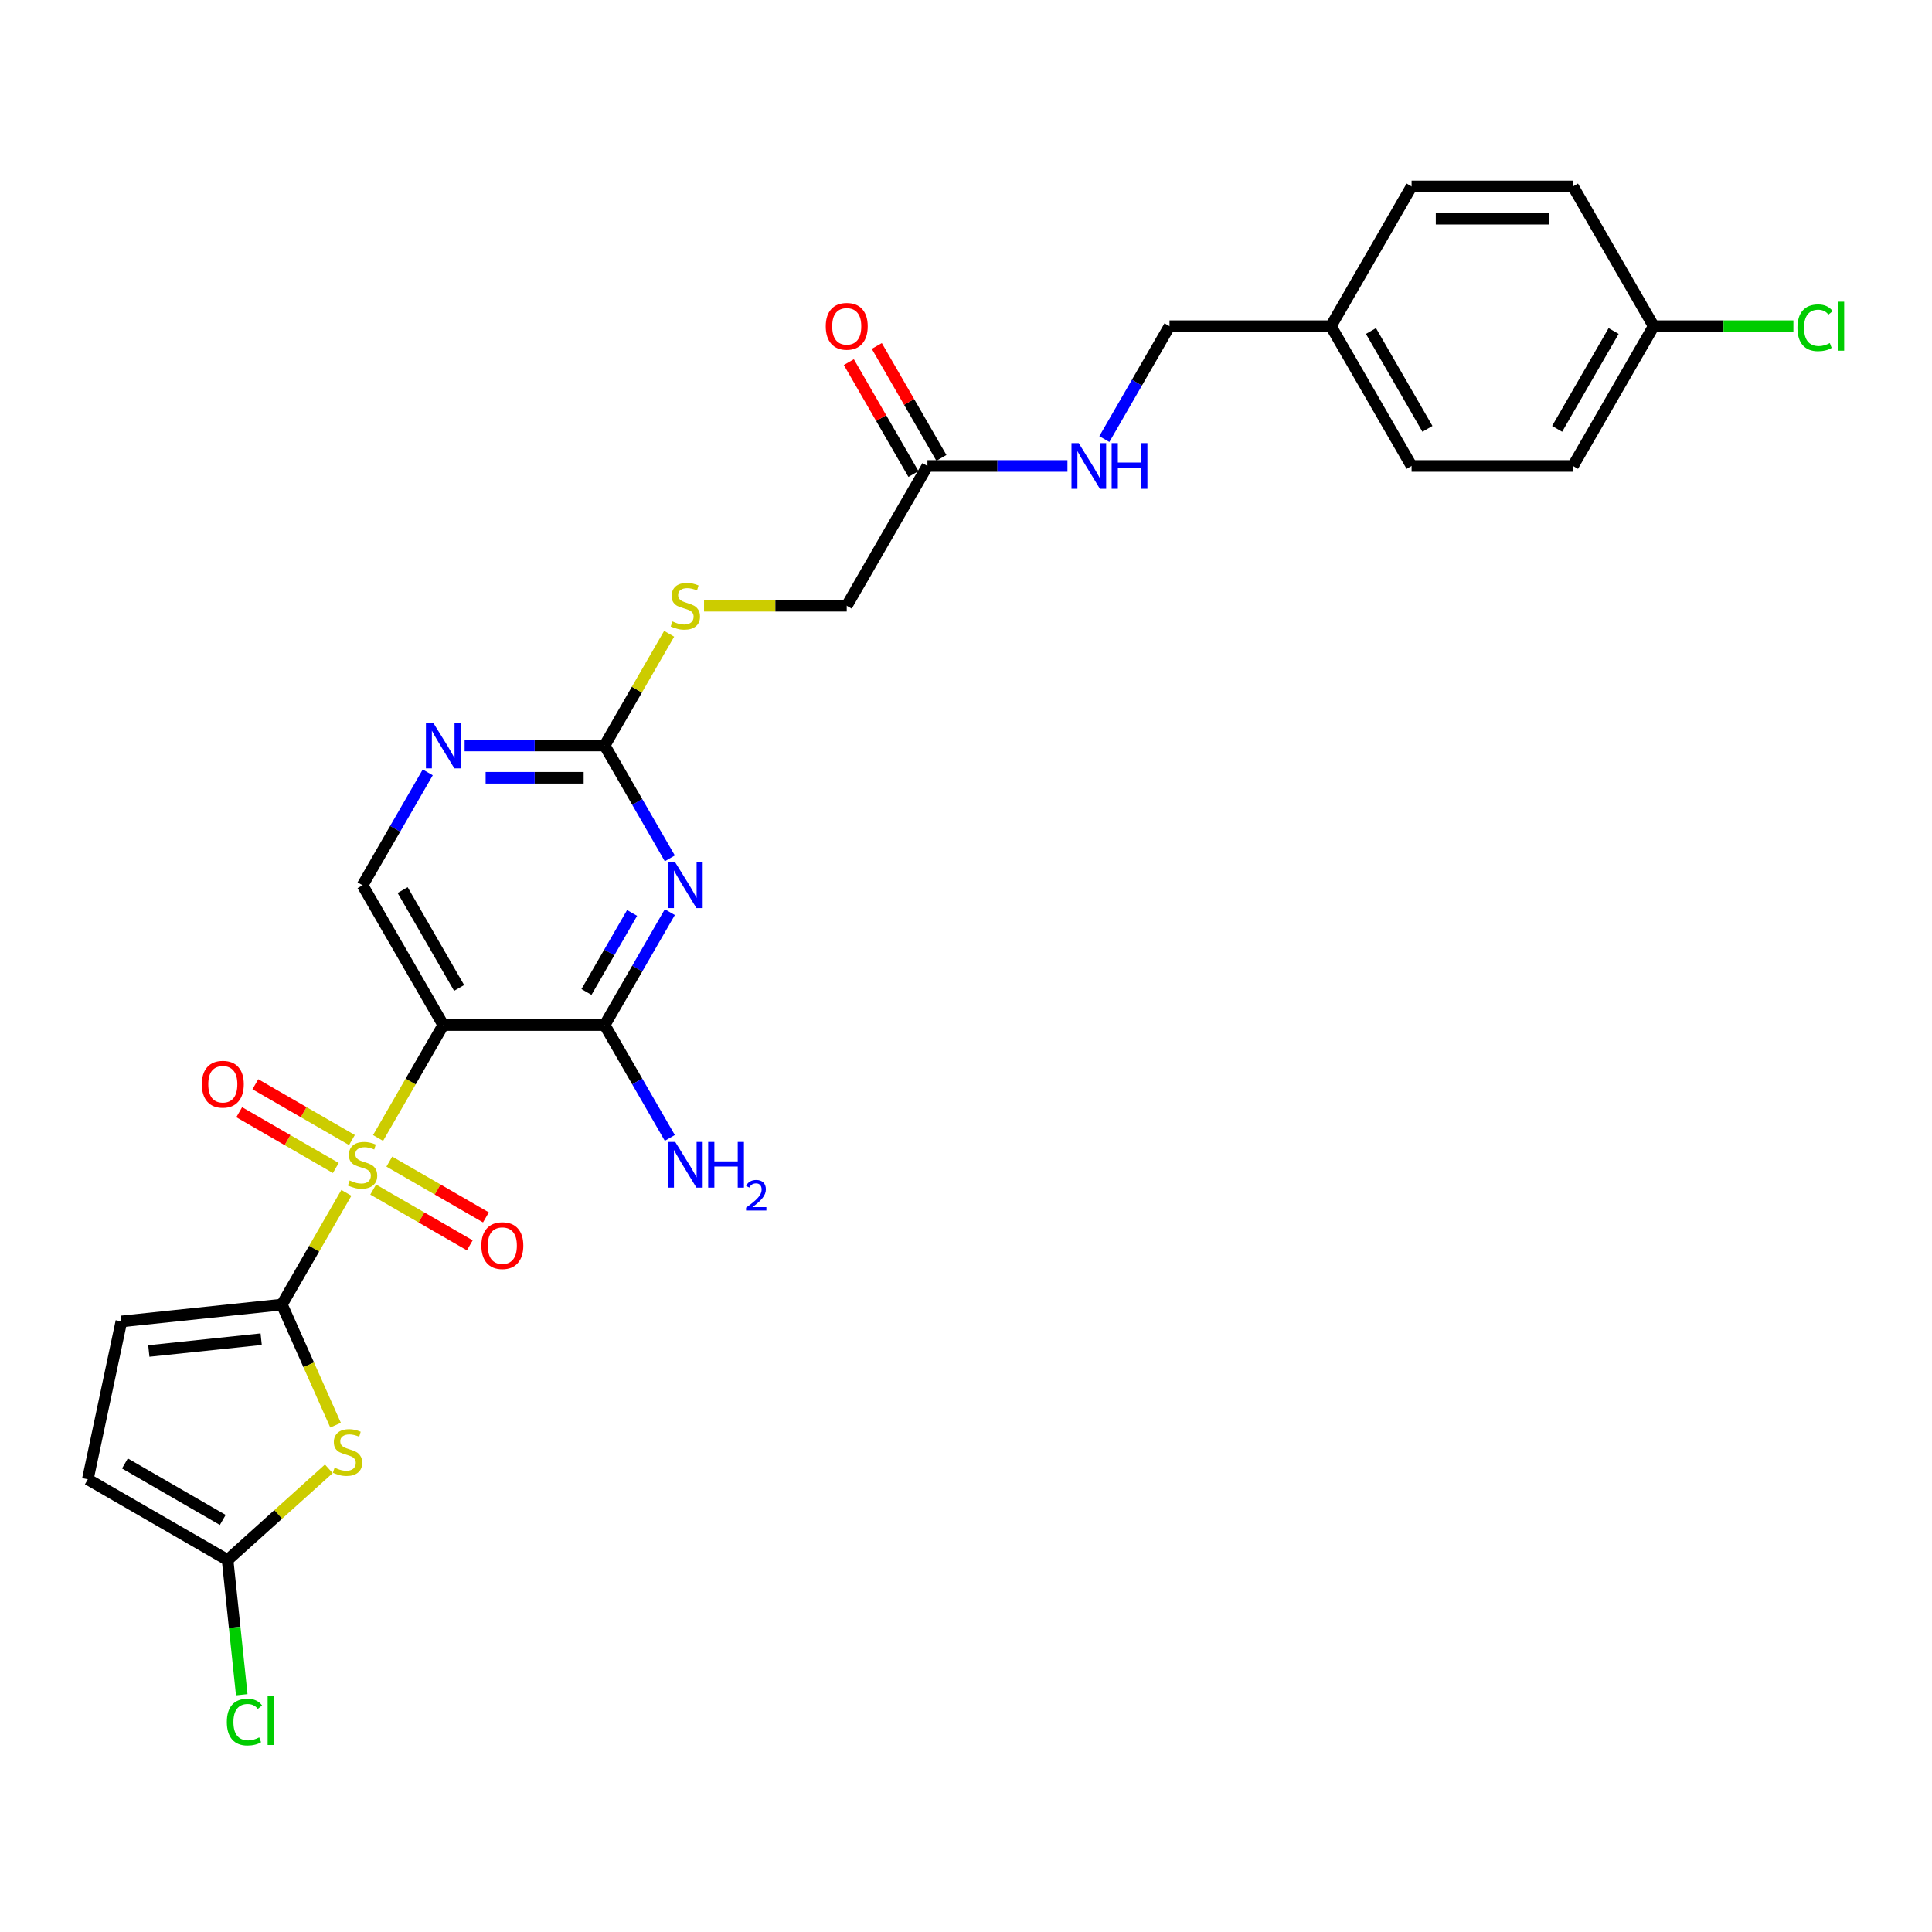 <?xml version='1.0' encoding='iso-8859-1'?>
<svg version='1.1' baseProfile='full'
              xmlns='http://www.w3.org/2000/svg'
                      xmlns:rdkit='http://www.rdkit.org/xml'
                      xmlns:xlink='http://www.w3.org/1999/xlink'
                  xml:space='preserve'
width='1000px' height='1000px' viewBox='0 0 1000 1000'>
<!-- END OF HEADER -->
<rect style='opacity:1.0;fill:#FFFFFF;stroke:none' width='1000' height='1000' x='0' y='0'> </rect>
<path class='bond-0' d='M 179.284,617.414 L 162.592,646.326' style='fill:none;fill-rule:evenodd;stroke:#CCCC00;stroke-width:6px;stroke-linecap:butt;stroke-linejoin:miter;stroke-opacity:1' />
<path class='bond-0' d='M 162.592,646.326 L 145.899,675.239' style='fill:none;fill-rule:evenodd;stroke:#000000;stroke-width:6px;stroke-linecap:butt;stroke-linejoin:miter;stroke-opacity:1' />
<path class='bond-1' d='M 195.682,589.012 L 212.558,559.783' style='fill:none;fill-rule:evenodd;stroke:#CCCC00;stroke-width:6px;stroke-linecap:butt;stroke-linejoin:miter;stroke-opacity:1' />
<path class='bond-1' d='M 212.558,559.783 L 229.434,530.553' style='fill:none;fill-rule:evenodd;stroke:#000000;stroke-width:6px;stroke-linecap:butt;stroke-linejoin:miter;stroke-opacity:1' />
<path class='bond-11' d='M 182.17,590.077 L 157.169,575.643' style='fill:none;fill-rule:evenodd;stroke:#CCCC00;stroke-width:6px;stroke-linecap:butt;stroke-linejoin:miter;stroke-opacity:1' />
<path class='bond-11' d='M 157.169,575.643 L 132.169,561.208' style='fill:none;fill-rule:evenodd;stroke:#FF0000;stroke-width:6px;stroke-linecap:butt;stroke-linejoin:miter;stroke-opacity:1' />
<path class='bond-11' d='M 173.816,604.545 L 148.816,590.111' style='fill:none;fill-rule:evenodd;stroke:#CCCC00;stroke-width:6px;stroke-linecap:butt;stroke-linejoin:miter;stroke-opacity:1' />
<path class='bond-11' d='M 148.816,590.111 L 123.815,575.677' style='fill:none;fill-rule:evenodd;stroke:#FF0000;stroke-width:6px;stroke-linecap:butt;stroke-linejoin:miter;stroke-opacity:1' />
<path class='bond-12' d='M 193.163,615.715 L 218.163,630.149' style='fill:none;fill-rule:evenodd;stroke:#CCCC00;stroke-width:6px;stroke-linecap:butt;stroke-linejoin:miter;stroke-opacity:1' />
<path class='bond-12' d='M 218.163,630.149 L 243.164,644.583' style='fill:none;fill-rule:evenodd;stroke:#FF0000;stroke-width:6px;stroke-linecap:butt;stroke-linejoin:miter;stroke-opacity:1' />
<path class='bond-12' d='M 201.516,601.246 L 226.517,615.68' style='fill:none;fill-rule:evenodd;stroke:#CCCC00;stroke-width:6px;stroke-linecap:butt;stroke-linejoin:miter;stroke-opacity:1' />
<path class='bond-12' d='M 226.517,615.68 L 251.517,630.114' style='fill:none;fill-rule:evenodd;stroke:#FF0000;stroke-width:6px;stroke-linecap:butt;stroke-linejoin:miter;stroke-opacity:1' />
<path class='bond-3' d='M 145.899,675.239 L 159.797,706.453' style='fill:none;fill-rule:evenodd;stroke:#000000;stroke-width:6px;stroke-linecap:butt;stroke-linejoin:miter;stroke-opacity:1' />
<path class='bond-3' d='M 159.797,706.453 L 173.694,737.668' style='fill:none;fill-rule:evenodd;stroke:#CCCC00;stroke-width:6px;stroke-linecap:butt;stroke-linejoin:miter;stroke-opacity:1' />
<path class='bond-7' d='M 145.899,675.239 L 62.822,683.97' style='fill:none;fill-rule:evenodd;stroke:#000000;stroke-width:6px;stroke-linecap:butt;stroke-linejoin:miter;stroke-opacity:1' />
<path class='bond-7' d='M 135.184,693.164 L 77.03,699.276' style='fill:none;fill-rule:evenodd;stroke:#000000;stroke-width:6px;stroke-linecap:butt;stroke-linejoin:miter;stroke-opacity:1' />
<path class='bond-4' d='M 229.434,530.553 L 312.968,530.553' style='fill:none;fill-rule:evenodd;stroke:#000000;stroke-width:6px;stroke-linecap:butt;stroke-linejoin:miter;stroke-opacity:1' />
<path class='bond-9' d='M 229.434,530.553 L 187.666,458.21' style='fill:none;fill-rule:evenodd;stroke:#000000;stroke-width:6px;stroke-linecap:butt;stroke-linejoin:miter;stroke-opacity:1' />
<path class='bond-9' d='M 237.637,511.348 L 208.4,460.708' style='fill:none;fill-rule:evenodd;stroke:#000000;stroke-width:6px;stroke-linecap:butt;stroke-linejoin:miter;stroke-opacity:1' />
<path class='bond-2' d='M 346.7,472.127 L 329.834,501.34' style='fill:none;fill-rule:evenodd;stroke:#0000FF;stroke-width:6px;stroke-linecap:butt;stroke-linejoin:miter;stroke-opacity:1' />
<path class='bond-2' d='M 329.834,501.34 L 312.968,530.553' style='fill:none;fill-rule:evenodd;stroke:#000000;stroke-width:6px;stroke-linecap:butt;stroke-linejoin:miter;stroke-opacity:1' />
<path class='bond-2' d='M 327.172,472.537 L 315.365,492.986' style='fill:none;fill-rule:evenodd;stroke:#0000FF;stroke-width:6px;stroke-linecap:butt;stroke-linejoin:miter;stroke-opacity:1' />
<path class='bond-2' d='M 315.365,492.986 L 303.559,513.436' style='fill:none;fill-rule:evenodd;stroke:#000000;stroke-width:6px;stroke-linecap:butt;stroke-linejoin:miter;stroke-opacity:1' />
<path class='bond-29' d='M 346.7,444.293 L 329.834,415.08' style='fill:none;fill-rule:evenodd;stroke:#0000FF;stroke-width:6px;stroke-linecap:butt;stroke-linejoin:miter;stroke-opacity:1' />
<path class='bond-29' d='M 329.834,415.08 L 312.968,385.867' style='fill:none;fill-rule:evenodd;stroke:#000000;stroke-width:6px;stroke-linecap:butt;stroke-linejoin:miter;stroke-opacity:1' />
<path class='bond-6' d='M 170.202,760.261 L 144,783.854' style='fill:none;fill-rule:evenodd;stroke:#CCCC00;stroke-width:6px;stroke-linecap:butt;stroke-linejoin:miter;stroke-opacity:1' />
<path class='bond-6' d='M 144,783.854 L 117.797,807.447' style='fill:none;fill-rule:evenodd;stroke:#000000;stroke-width:6px;stroke-linecap:butt;stroke-linejoin:miter;stroke-opacity:1' />
<path class='bond-17' d='M 312.968,530.553 L 329.834,559.766' style='fill:none;fill-rule:evenodd;stroke:#000000;stroke-width:6px;stroke-linecap:butt;stroke-linejoin:miter;stroke-opacity:1' />
<path class='bond-17' d='M 329.834,559.766 L 346.7,588.979' style='fill:none;fill-rule:evenodd;stroke:#0000FF;stroke-width:6px;stroke-linecap:butt;stroke-linejoin:miter;stroke-opacity:1' />
<path class='bond-5' d='M 312.968,385.867 L 276.731,385.867' style='fill:none;fill-rule:evenodd;stroke:#000000;stroke-width:6px;stroke-linecap:butt;stroke-linejoin:miter;stroke-opacity:1' />
<path class='bond-5' d='M 276.731,385.867 L 240.493,385.867' style='fill:none;fill-rule:evenodd;stroke:#0000FF;stroke-width:6px;stroke-linecap:butt;stroke-linejoin:miter;stroke-opacity:1' />
<path class='bond-5' d='M 302.097,402.574 L 276.731,402.574' style='fill:none;fill-rule:evenodd;stroke:#000000;stroke-width:6px;stroke-linecap:butt;stroke-linejoin:miter;stroke-opacity:1' />
<path class='bond-5' d='M 276.731,402.574 L 251.365,402.574' style='fill:none;fill-rule:evenodd;stroke:#0000FF;stroke-width:6px;stroke-linecap:butt;stroke-linejoin:miter;stroke-opacity:1' />
<path class='bond-14' d='M 312.968,385.867 L 329.66,356.955' style='fill:none;fill-rule:evenodd;stroke:#000000;stroke-width:6px;stroke-linecap:butt;stroke-linejoin:miter;stroke-opacity:1' />
<path class='bond-14' d='M 329.66,356.955 L 346.353,328.042' style='fill:none;fill-rule:evenodd;stroke:#CCCC00;stroke-width:6px;stroke-linecap:butt;stroke-linejoin:miter;stroke-opacity:1' />
<path class='bond-18' d='M 117.797,807.447 L 121.463,842.319' style='fill:none;fill-rule:evenodd;stroke:#000000;stroke-width:6px;stroke-linecap:butt;stroke-linejoin:miter;stroke-opacity:1' />
<path class='bond-18' d='M 121.463,842.319 L 125.128,877.191' style='fill:none;fill-rule:evenodd;stroke:#00CC00;stroke-width:6px;stroke-linecap:butt;stroke-linejoin:miter;stroke-opacity:1' />
<path class='bond-28' d='M 117.797,807.447 L 45.455,765.679' style='fill:none;fill-rule:evenodd;stroke:#000000;stroke-width:6px;stroke-linecap:butt;stroke-linejoin:miter;stroke-opacity:1' />
<path class='bond-28' d='M 115.299,786.713 L 64.659,757.476' style='fill:none;fill-rule:evenodd;stroke:#000000;stroke-width:6px;stroke-linecap:butt;stroke-linejoin:miter;stroke-opacity:1' />
<path class='bond-10' d='M 62.822,683.97 L 45.455,765.679' style='fill:none;fill-rule:evenodd;stroke:#000000;stroke-width:6px;stroke-linecap:butt;stroke-linejoin:miter;stroke-opacity:1' />
<path class='bond-8' d='M 221.399,399.784 L 204.532,428.997' style='fill:none;fill-rule:evenodd;stroke:#0000FF;stroke-width:6px;stroke-linecap:butt;stroke-linejoin:miter;stroke-opacity:1' />
<path class='bond-8' d='M 204.532,428.997 L 187.666,458.21' style='fill:none;fill-rule:evenodd;stroke:#000000;stroke-width:6px;stroke-linecap:butt;stroke-linejoin:miter;stroke-opacity:1' />
<path class='bond-13' d='M 480.037,241.181 L 438.269,313.524' style='fill:none;fill-rule:evenodd;stroke:#000000;stroke-width:6px;stroke-linecap:butt;stroke-linejoin:miter;stroke-opacity:1' />
<path class='bond-15' d='M 480.037,241.181 L 516.274,241.181' style='fill:none;fill-rule:evenodd;stroke:#000000;stroke-width:6px;stroke-linecap:butt;stroke-linejoin:miter;stroke-opacity:1' />
<path class='bond-15' d='M 516.274,241.181 L 552.511,241.181' style='fill:none;fill-rule:evenodd;stroke:#0000FF;stroke-width:6px;stroke-linecap:butt;stroke-linejoin:miter;stroke-opacity:1' />
<path class='bond-16' d='M 487.271,237.005 L 470.55,208.042' style='fill:none;fill-rule:evenodd;stroke:#000000;stroke-width:6px;stroke-linecap:butt;stroke-linejoin:miter;stroke-opacity:1' />
<path class='bond-16' d='M 470.55,208.042 L 453.828,179.08' style='fill:none;fill-rule:evenodd;stroke:#FF0000;stroke-width:6px;stroke-linecap:butt;stroke-linejoin:miter;stroke-opacity:1' />
<path class='bond-16' d='M 472.802,245.358 L 456.081,216.396' style='fill:none;fill-rule:evenodd;stroke:#000000;stroke-width:6px;stroke-linecap:butt;stroke-linejoin:miter;stroke-opacity:1' />
<path class='bond-16' d='M 456.081,216.396 L 439.359,187.433' style='fill:none;fill-rule:evenodd;stroke:#FF0000;stroke-width:6px;stroke-linecap:butt;stroke-linejoin:miter;stroke-opacity:1' />
<path class='bond-19' d='M 364.408,313.524 L 401.339,313.524' style='fill:none;fill-rule:evenodd;stroke:#CCCC00;stroke-width:6px;stroke-linecap:butt;stroke-linejoin:miter;stroke-opacity:1' />
<path class='bond-19' d='M 401.339,313.524 L 438.269,313.524' style='fill:none;fill-rule:evenodd;stroke:#000000;stroke-width:6px;stroke-linecap:butt;stroke-linejoin:miter;stroke-opacity:1' />
<path class='bond-20' d='M 571.606,227.264 L 588.472,198.051' style='fill:none;fill-rule:evenodd;stroke:#0000FF;stroke-width:6px;stroke-linecap:butt;stroke-linejoin:miter;stroke-opacity:1' />
<path class='bond-20' d='M 588.472,198.051 L 605.338,168.838' style='fill:none;fill-rule:evenodd;stroke:#000000;stroke-width:6px;stroke-linecap:butt;stroke-linejoin:miter;stroke-opacity:1' />
<path class='bond-22' d='M 605.338,168.838 L 688.873,168.838' style='fill:none;fill-rule:evenodd;stroke:#000000;stroke-width:6px;stroke-linecap:butt;stroke-linejoin:miter;stroke-opacity:1' />
<path class='bond-21' d='M 855.941,168.838 L 814.174,241.181' style='fill:none;fill-rule:evenodd;stroke:#000000;stroke-width:6px;stroke-linecap:butt;stroke-linejoin:miter;stroke-opacity:1' />
<path class='bond-21' d='M 835.208,171.336 L 805.971,221.976' style='fill:none;fill-rule:evenodd;stroke:#000000;stroke-width:6px;stroke-linecap:butt;stroke-linejoin:miter;stroke-opacity:1' />
<path class='bond-23' d='M 855.941,168.838 L 892.103,168.838' style='fill:none;fill-rule:evenodd;stroke:#000000;stroke-width:6px;stroke-linecap:butt;stroke-linejoin:miter;stroke-opacity:1' />
<path class='bond-23' d='M 892.103,168.838 L 928.266,168.838' style='fill:none;fill-rule:evenodd;stroke:#00CC00;stroke-width:6px;stroke-linecap:butt;stroke-linejoin:miter;stroke-opacity:1' />
<path class='bond-30' d='M 855.941,168.838 L 814.174,96.495' style='fill:none;fill-rule:evenodd;stroke:#000000;stroke-width:6px;stroke-linecap:butt;stroke-linejoin:miter;stroke-opacity:1' />
<path class='bond-26' d='M 688.873,168.838 L 730.64,96.495' style='fill:none;fill-rule:evenodd;stroke:#000000;stroke-width:6px;stroke-linecap:butt;stroke-linejoin:miter;stroke-opacity:1' />
<path class='bond-27' d='M 688.873,168.838 L 730.64,241.181' style='fill:none;fill-rule:evenodd;stroke:#000000;stroke-width:6px;stroke-linecap:butt;stroke-linejoin:miter;stroke-opacity:1' />
<path class='bond-27' d='M 709.606,171.336 L 738.843,221.976' style='fill:none;fill-rule:evenodd;stroke:#000000;stroke-width:6px;stroke-linecap:butt;stroke-linejoin:miter;stroke-opacity:1' />
<path class='bond-24' d='M 814.174,96.495 L 730.64,96.495' style='fill:none;fill-rule:evenodd;stroke:#000000;stroke-width:6px;stroke-linecap:butt;stroke-linejoin:miter;stroke-opacity:1' />
<path class='bond-24' d='M 801.644,113.202 L 743.17,113.202' style='fill:none;fill-rule:evenodd;stroke:#000000;stroke-width:6px;stroke-linecap:butt;stroke-linejoin:miter;stroke-opacity:1' />
<path class='bond-25' d='M 814.174,241.181 L 730.64,241.181' style='fill:none;fill-rule:evenodd;stroke:#000000;stroke-width:6px;stroke-linecap:butt;stroke-linejoin:miter;stroke-opacity:1' />
<path  class='atom-0' d='M 180.984 611.015
Q 181.251 611.116, 182.354 611.583
Q 183.456 612.051, 184.659 612.352
Q 185.895 612.619, 187.098 612.619
Q 189.337 612.619, 190.64 611.55
Q 191.943 610.447, 191.943 608.543
Q 191.943 607.24, 191.275 606.438
Q 190.64 605.636, 189.638 605.201
Q 188.635 604.767, 186.965 604.266
Q 184.86 603.631, 183.59 603.029
Q 182.354 602.428, 181.451 601.158
Q 180.583 599.889, 180.583 597.75
Q 180.583 594.776, 182.587 592.938
Q 184.626 591.101, 188.635 591.101
Q 191.375 591.101, 194.483 592.404
L 193.714 594.977
Q 190.874 593.807, 188.736 593.807
Q 186.43 593.807, 185.16 594.776
Q 183.891 595.712, 183.924 597.349
Q 183.924 598.619, 184.559 599.387
Q 185.227 600.156, 186.163 600.59
Q 187.132 601.025, 188.736 601.526
Q 190.874 602.194, 192.144 602.862
Q 193.413 603.531, 194.316 604.901
Q 195.251 606.237, 195.251 608.543
Q 195.251 611.817, 193.046 613.588
Q 190.874 615.326, 187.232 615.326
Q 185.127 615.326, 183.523 614.858
Q 181.953 614.424, 180.081 613.655
L 180.984 611.015
' fill='#CCCC00'/>
<path  class='atom-3' d='M 349.506 446.381
L 357.258 458.912
Q 358.026 460.148, 359.263 462.387
Q 360.499 464.625, 360.566 464.759
L 360.566 446.381
L 363.707 446.381
L 363.707 470.038
L 360.466 470.038
L 352.146 456.339
Q 351.177 454.735, 350.141 452.897
Q 349.138 451.059, 348.838 450.491
L 348.838 470.038
L 345.763 470.038
L 345.763 446.381
L 349.506 446.381
' fill='#0000FF'/>
<path  class='atom-4' d='M 173.193 759.671
Q 173.46 759.771, 174.563 760.239
Q 175.665 760.707, 176.868 761.007
Q 178.105 761.275, 179.308 761.275
Q 181.546 761.275, 182.849 760.205
Q 184.153 759.103, 184.153 757.198
Q 184.153 755.895, 183.484 755.093
Q 182.849 754.291, 181.847 753.857
Q 180.845 753.422, 179.174 752.921
Q 177.069 752.286, 175.799 751.685
Q 174.563 751.083, 173.661 749.814
Q 172.792 748.544, 172.792 746.405
Q 172.792 743.432, 174.797 741.594
Q 176.835 739.756, 180.845 739.756
Q 183.585 739.756, 186.692 741.059
L 185.923 743.632
Q 183.083 742.463, 180.945 742.463
Q 178.639 742.463, 177.37 743.432
Q 176.1 744.367, 176.133 746.004
Q 176.133 747.274, 176.768 748.043
Q 177.436 748.811, 178.372 749.246
Q 179.341 749.68, 180.945 750.181
Q 183.083 750.849, 184.353 751.518
Q 185.623 752.186, 186.525 753.556
Q 187.461 754.893, 187.461 757.198
Q 187.461 760.473, 185.255 762.244
Q 183.083 763.981, 179.441 763.981
Q 177.336 763.981, 175.732 763.513
Q 174.162 763.079, 172.291 762.31
L 173.193 759.671
' fill='#CCCC00'/>
<path  class='atom-9' d='M 224.204 374.039
L 231.956 386.569
Q 232.725 387.805, 233.961 390.044
Q 235.197 392.282, 235.264 392.416
L 235.264 374.039
L 238.405 374.039
L 238.405 397.696
L 235.164 397.696
L 226.844 383.996
Q 225.875 382.392, 224.839 380.554
Q 223.837 378.716, 223.536 378.148
L 223.536 397.696
L 220.462 397.696
L 220.462 374.039
L 224.204 374.039
' fill='#0000FF'/>
<path  class='atom-12' d='M 104.464 561.195
Q 104.464 555.515, 107.271 552.341
Q 110.077 549.166, 115.323 549.166
Q 120.569 549.166, 123.376 552.341
Q 126.183 555.515, 126.183 561.195
Q 126.183 566.943, 123.343 570.217
Q 120.503 573.458, 115.323 573.458
Q 110.111 573.458, 107.271 570.217
Q 104.464 566.976, 104.464 561.195
M 115.323 570.785
Q 118.932 570.785, 120.87 568.379
Q 122.841 565.94, 122.841 561.195
Q 122.841 556.551, 120.87 554.212
Q 118.932 551.84, 115.323 551.84
Q 111.715 551.84, 109.743 554.179
Q 107.805 556.517, 107.805 561.195
Q 107.805 565.974, 109.743 568.379
Q 111.715 570.785, 115.323 570.785
' fill='#FF0000'/>
<path  class='atom-13' d='M 249.15 644.73
Q 249.15 639.049, 251.956 635.875
Q 254.763 632.701, 260.009 632.701
Q 265.255 632.701, 268.062 635.875
Q 270.869 639.049, 270.869 644.73
Q 270.869 650.477, 268.029 653.752
Q 265.188 656.993, 260.009 656.993
Q 254.797 656.993, 251.956 653.752
Q 249.15 650.51, 249.15 644.73
M 260.009 654.32
Q 263.618 654.32, 265.556 651.914
Q 267.527 649.475, 267.527 644.73
Q 267.527 640.085, 265.556 637.746
Q 263.618 635.374, 260.009 635.374
Q 256.401 635.374, 254.429 637.713
Q 252.491 640.052, 252.491 644.73
Q 252.491 649.508, 254.429 651.914
Q 256.401 654.32, 260.009 654.32
' fill='#FF0000'/>
<path  class='atom-15' d='M 348.052 321.644
Q 348.32 321.744, 349.422 322.212
Q 350.525 322.68, 351.728 322.98
Q 352.964 323.248, 354.167 323.248
Q 356.406 323.248, 357.709 322.178
Q 359.012 321.076, 359.012 319.171
Q 359.012 317.868, 358.344 317.066
Q 357.709 316.264, 356.707 315.83
Q 355.704 315.395, 354.033 314.894
Q 351.928 314.259, 350.659 313.658
Q 349.422 313.056, 348.52 311.787
Q 347.651 310.517, 347.651 308.378
Q 347.651 305.405, 349.656 303.567
Q 351.694 301.729, 355.704 301.729
Q 358.444 301.729, 361.551 303.032
L 360.783 305.605
Q 357.943 304.436, 355.804 304.436
Q 353.499 304.436, 352.229 305.405
Q 350.959 306.34, 350.993 307.977
Q 350.993 309.247, 351.628 310.016
Q 352.296 310.784, 353.231 311.219
Q 354.2 311.653, 355.804 312.154
Q 357.943 312.822, 359.213 313.491
Q 360.482 314.159, 361.384 315.529
Q 362.32 316.866, 362.32 319.171
Q 362.32 322.446, 360.115 324.217
Q 357.943 325.954, 354.301 325.954
Q 352.196 325.954, 350.592 325.486
Q 349.021 325.052, 347.15 324.283
L 348.052 321.644
' fill='#CCCC00'/>
<path  class='atom-16' d='M 558.342 229.353
L 566.094 241.883
Q 566.862 243.119, 568.099 245.358
Q 569.335 247.597, 569.402 247.73
L 569.402 229.353
L 572.543 229.353
L 572.543 253.01
L 569.302 253.01
L 560.982 239.31
Q 560.013 237.706, 558.977 235.868
Q 557.974 234.031, 557.674 233.463
L 557.674 253.01
L 554.599 253.01
L 554.599 229.353
L 558.342 229.353
' fill='#0000FF'/>
<path  class='atom-16' d='M 575.383 229.353
L 578.591 229.353
L 578.591 239.41
L 590.686 239.41
L 590.686 229.353
L 593.894 229.353
L 593.894 253.01
L 590.686 253.01
L 590.686 242.083
L 578.591 242.083
L 578.591 253.01
L 575.383 253.01
L 575.383 229.353
' fill='#0000FF'/>
<path  class='atom-17' d='M 427.41 168.905
Q 427.41 163.225, 430.217 160.051
Q 433.024 156.876, 438.269 156.876
Q 443.515 156.876, 446.322 160.051
Q 449.129 163.225, 449.129 168.905
Q 449.129 174.652, 446.289 177.927
Q 443.449 181.168, 438.269 181.168
Q 433.057 181.168, 430.217 177.927
Q 427.41 174.686, 427.41 168.905
M 438.269 178.495
Q 441.878 178.495, 443.816 176.089
Q 445.788 173.65, 445.788 168.905
Q 445.788 164.261, 443.816 161.922
Q 441.878 159.549, 438.269 159.549
Q 434.661 159.549, 432.689 161.888
Q 430.751 164.227, 430.751 168.905
Q 430.751 173.683, 432.689 176.089
Q 434.661 178.495, 438.269 178.495
' fill='#FF0000'/>
<path  class='atom-18' d='M 349.506 591.067
L 357.258 603.597
Q 358.026 604.834, 359.263 607.072
Q 360.499 609.311, 360.566 609.445
L 360.566 591.067
L 363.707 591.067
L 363.707 614.724
L 360.466 614.724
L 352.146 601.025
Q 351.177 599.421, 350.141 597.583
Q 349.138 595.745, 348.838 595.177
L 348.838 614.724
L 345.763 614.724
L 345.763 591.067
L 349.506 591.067
' fill='#0000FF'/>
<path  class='atom-18' d='M 366.547 591.067
L 369.755 591.067
L 369.755 601.125
L 381.85 601.125
L 381.85 591.067
L 385.058 591.067
L 385.058 614.724
L 381.85 614.724
L 381.85 603.798
L 369.755 603.798
L 369.755 614.724
L 366.547 614.724
L 366.547 591.067
' fill='#0000FF'/>
<path  class='atom-18' d='M 386.205 613.894
Q 386.778 612.417, 388.146 611.601
Q 389.513 610.763, 391.409 610.763
Q 393.769 610.763, 395.092 612.042
Q 396.415 613.321, 396.415 615.592
Q 396.415 617.908, 394.695 620.069
Q 392.997 622.23, 389.469 624.788
L 396.68 624.788
L 396.68 626.553
L 386.161 626.553
L 386.161 625.075
Q 389.072 623.002, 390.792 621.458
Q 392.534 619.915, 393.372 618.525
Q 394.21 617.136, 394.21 615.703
Q 394.21 614.203, 393.46 613.365
Q 392.71 612.527, 391.409 612.527
Q 390.152 612.527, 389.314 613.034
Q 388.476 613.541, 387.881 614.666
L 386.205 613.894
' fill='#0000FF'/>
<path  class='atom-19' d='M 117.407 891.342
Q 117.407 885.461, 120.147 882.387
Q 122.92 879.28, 128.166 879.28
Q 133.045 879.28, 135.651 882.721
L 133.446 884.526
Q 131.541 882.02, 128.166 882.02
Q 124.591 882.02, 122.687 884.425
Q 120.815 886.798, 120.815 891.342
Q 120.815 896.02, 122.753 898.426
Q 124.725 900.831, 128.534 900.831
Q 131.14 900.831, 134.181 899.261
L 135.117 901.767
Q 133.88 902.569, 132.009 903.037
Q 130.138 903.505, 128.066 903.505
Q 122.92 903.505, 120.147 900.364
Q 117.407 897.223, 117.407 891.342
' fill='#00CC00'/>
<path  class='atom-19' d='M 138.525 877.843
L 141.599 877.843
L 141.599 903.204
L 138.525 903.204
L 138.525 877.843
' fill='#00CC00'/>
<path  class='atom-24' d='M 930.354 169.657
Q 930.354 163.776, 933.094 160.702
Q 935.867 157.595, 941.113 157.595
Q 945.992 157.595, 948.598 161.036
L 946.392 162.841
Q 944.488 160.335, 941.113 160.335
Q 937.538 160.335, 935.633 162.74
Q 933.762 165.113, 933.762 169.657
Q 933.762 174.335, 935.7 176.741
Q 937.672 179.146, 941.481 179.146
Q 944.087 179.146, 947.128 177.576
L 948.063 180.082
Q 946.827 180.884, 944.956 181.352
Q 943.085 181.82, 941.013 181.82
Q 935.867 181.82, 933.094 178.679
Q 930.354 175.538, 930.354 169.657
' fill='#00CC00'/>
<path  class='atom-24' d='M 951.471 156.158
L 954.545 156.158
L 954.545 181.519
L 951.471 181.519
L 951.471 156.158
' fill='#00CC00'/>
</svg>

